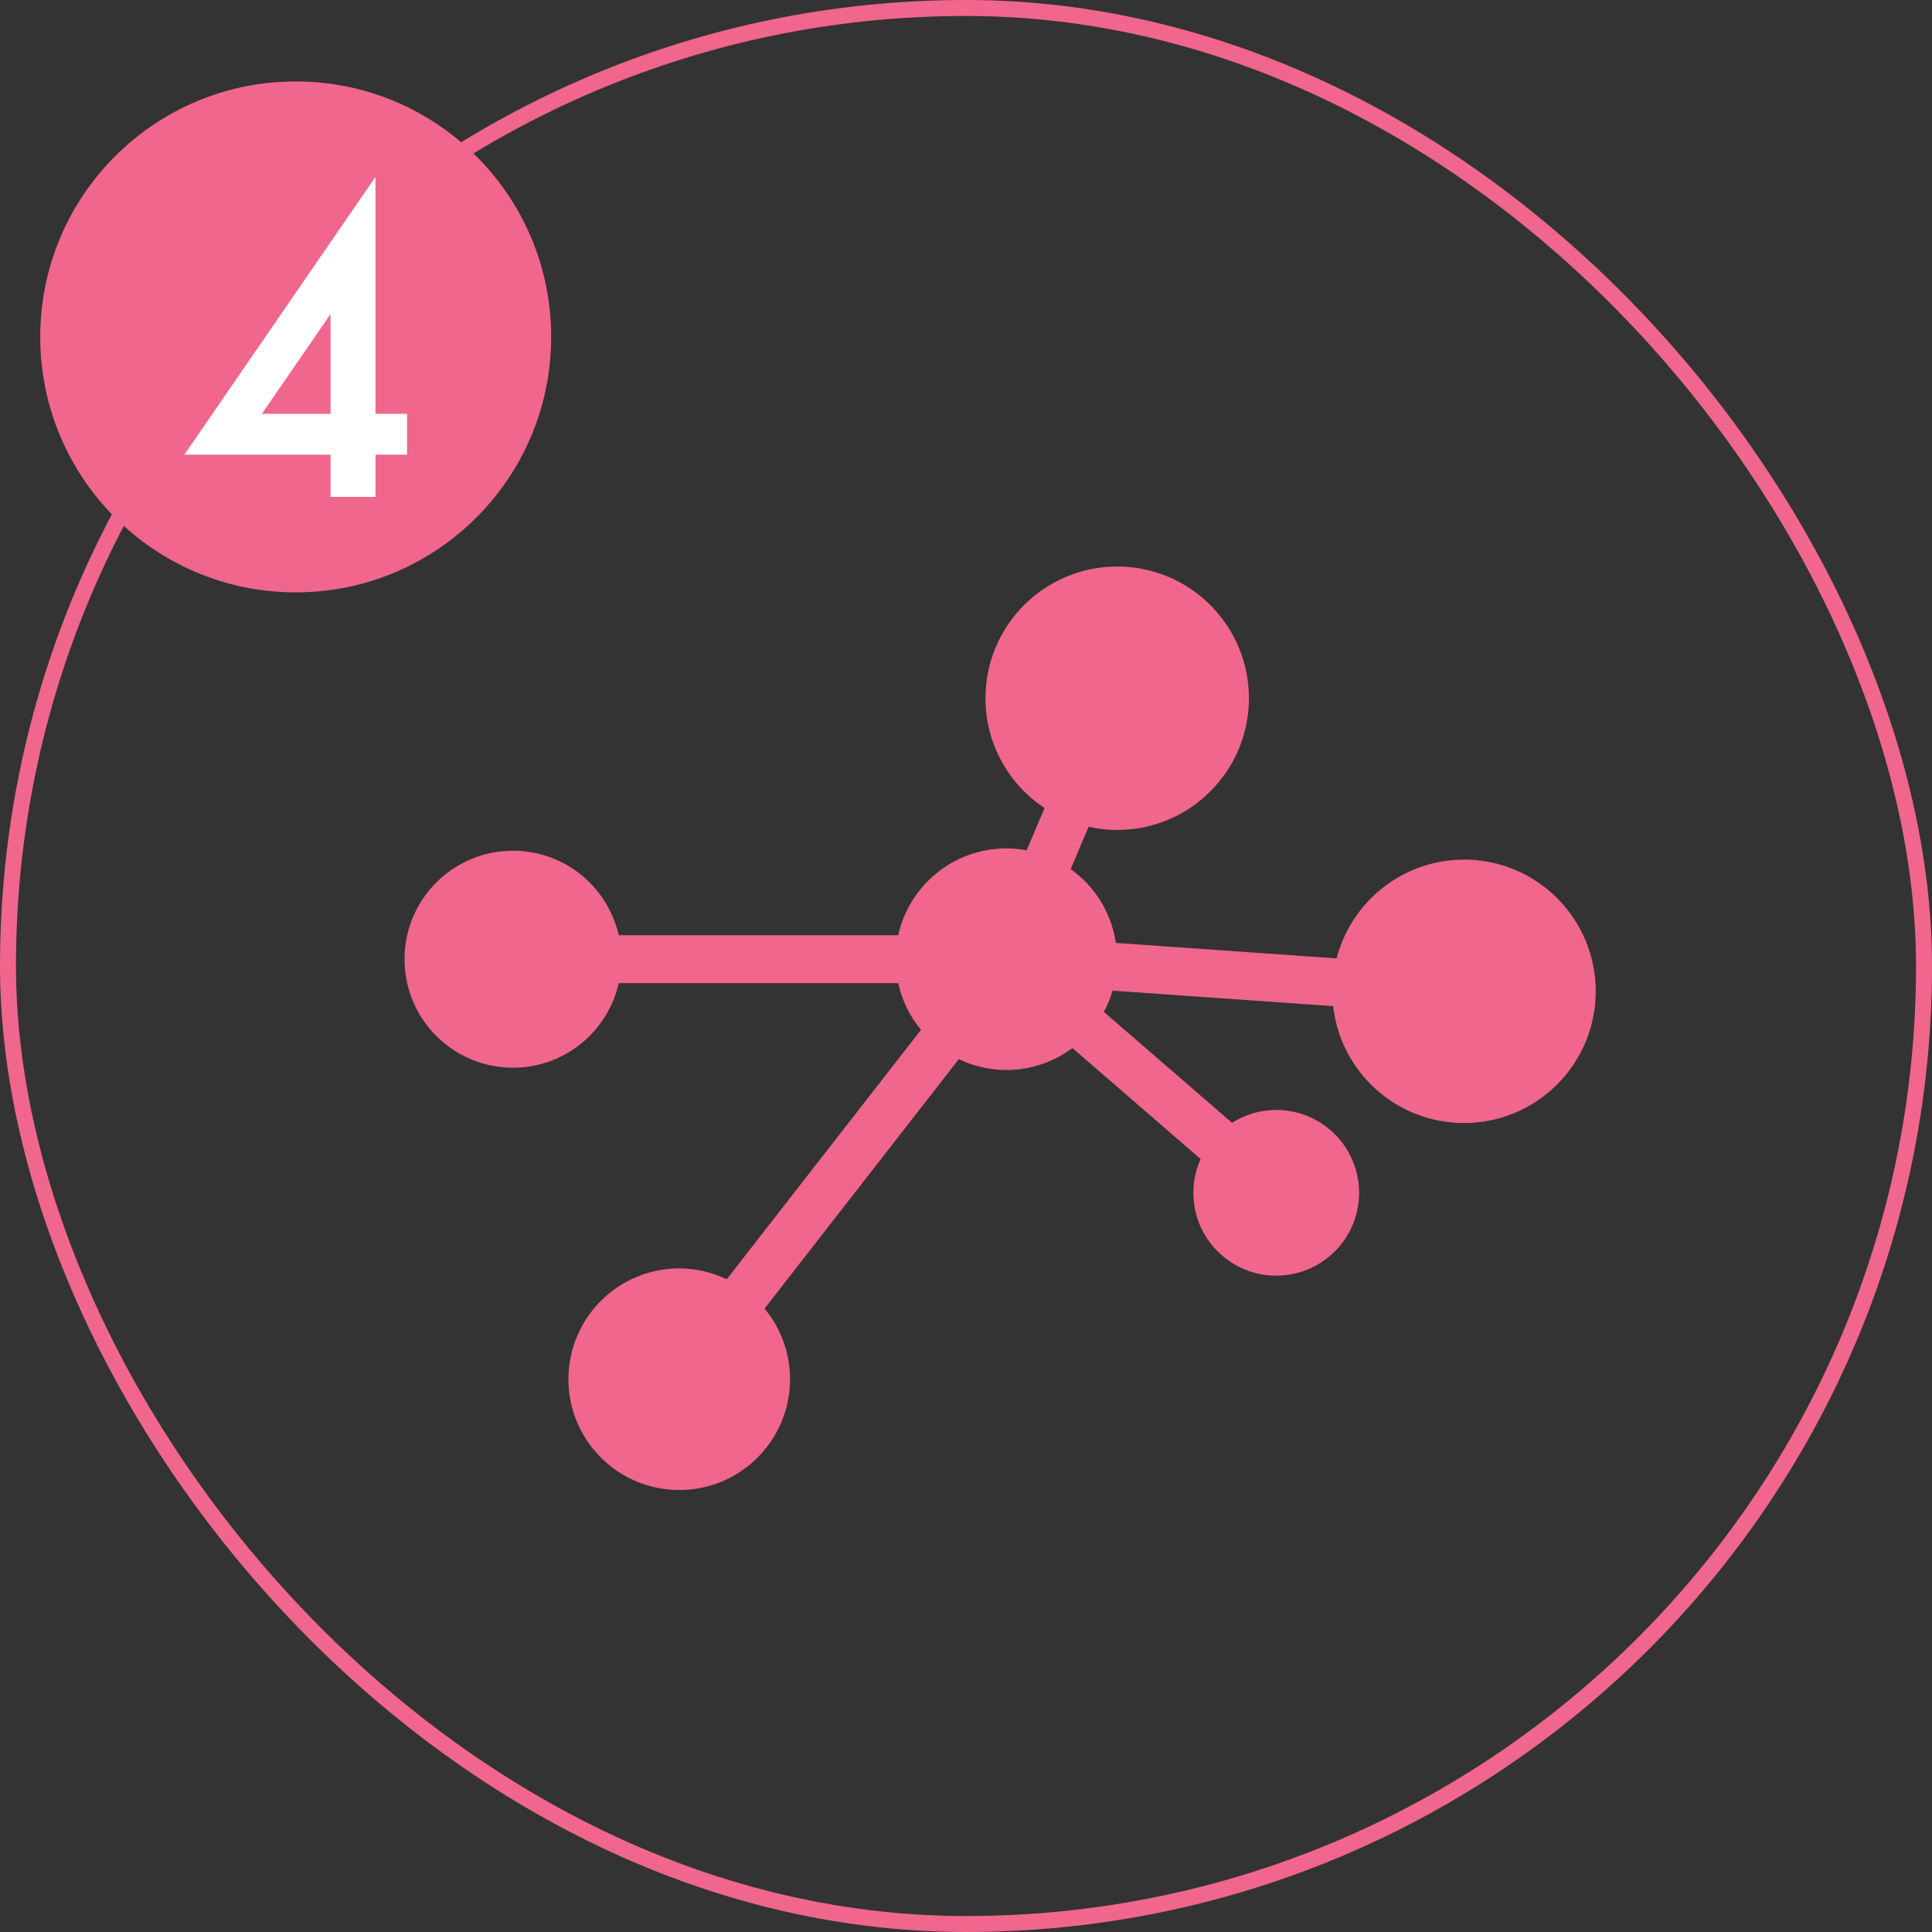 <?xml version="1.0" encoding="UTF-8"?><svg id="_レイヤー_2" xmlns="http://www.w3.org/2000/svg" viewBox="0 0 242 242"><rect x="0" y="0" width="242" height="242" fill="#333333" stroke="none"/><defs><style>.cls-1{fill:#fff;}.cls-2{fill:#f1668d;}.cls-3{fill:none;stroke:#f1668d;stroke-miterlimit:10;stroke-width:2px;}</style></defs><g id="_編集モード"><g><rect class="cls-3" x="1" y="1" width="240" height="240" rx="120" ry="120"/><path class="cls-2" d="M183.38,107.68c-7.68,0-14.12,5.26-15.96,12.37l-27.65-1.94c-.56-3.81-2.66-7.11-5.66-9.25l2.25-5.3c1.15,.26,2.35,.4,3.58,.4,9.11,0,16.5-7.39,16.5-16.5s-7.39-16.5-16.5-16.5-16.5,7.39-16.5,16.5c0,5.75,2.94,10.8,7.4,13.76l-2.25,5.29c-.82-.15-1.67-.24-2.53-.24-6.64,0-12.18,4.66-13.55,10.88h-35.01c-1.37-6.06-6.77-10.59-13.24-10.59-7.5,0-13.59,6.08-13.59,13.59s6.08,13.59,13.59,13.59c6.47,0,11.88-4.53,13.24-10.59h35.01c.48,2.19,1.47,4.18,2.85,5.85l-24.33,31.24c-1.81-.86-3.82-1.36-5.95-1.36-7.67,0-13.88,6.22-13.88,13.88s6.22,13.88,13.88,13.88,13.88-6.22,13.88-13.88c0-3.36-1.2-6.45-3.19-8.85l24.33-31.24c1.81,.86,3.82,1.36,5.95,1.36,3.11,0,5.96-1.03,8.28-2.75l16.06,13.9c-.58,1.29-.91,2.72-.91,4.23,0,5.73,4.65,10.38,10.38,10.38s10.38-4.65,10.38-10.38-4.65-10.38-10.38-10.38c-2.04,0-3.94,.6-5.54,1.61l-16.05-13.89c.45-.84,.82-1.73,1.09-2.66l27.63,1.94c.92,8.24,7.9,14.64,16.39,14.64,9.11,0,16.5-7.39,16.5-16.5s-7.39-16.5-16.5-16.5Z"/><g><circle class="cls-2" cx="37.04" cy="42.2" r="32"/><path class="cls-1" d="M47.03,51.83h3.96v5.12h-3.96v5.29h-5.63v-5.29H23.09L47.03,22.16v29.67Zm-5.63,0v-12.49l-8.6,12.49h8.6Z"/></g></g></g></svg>